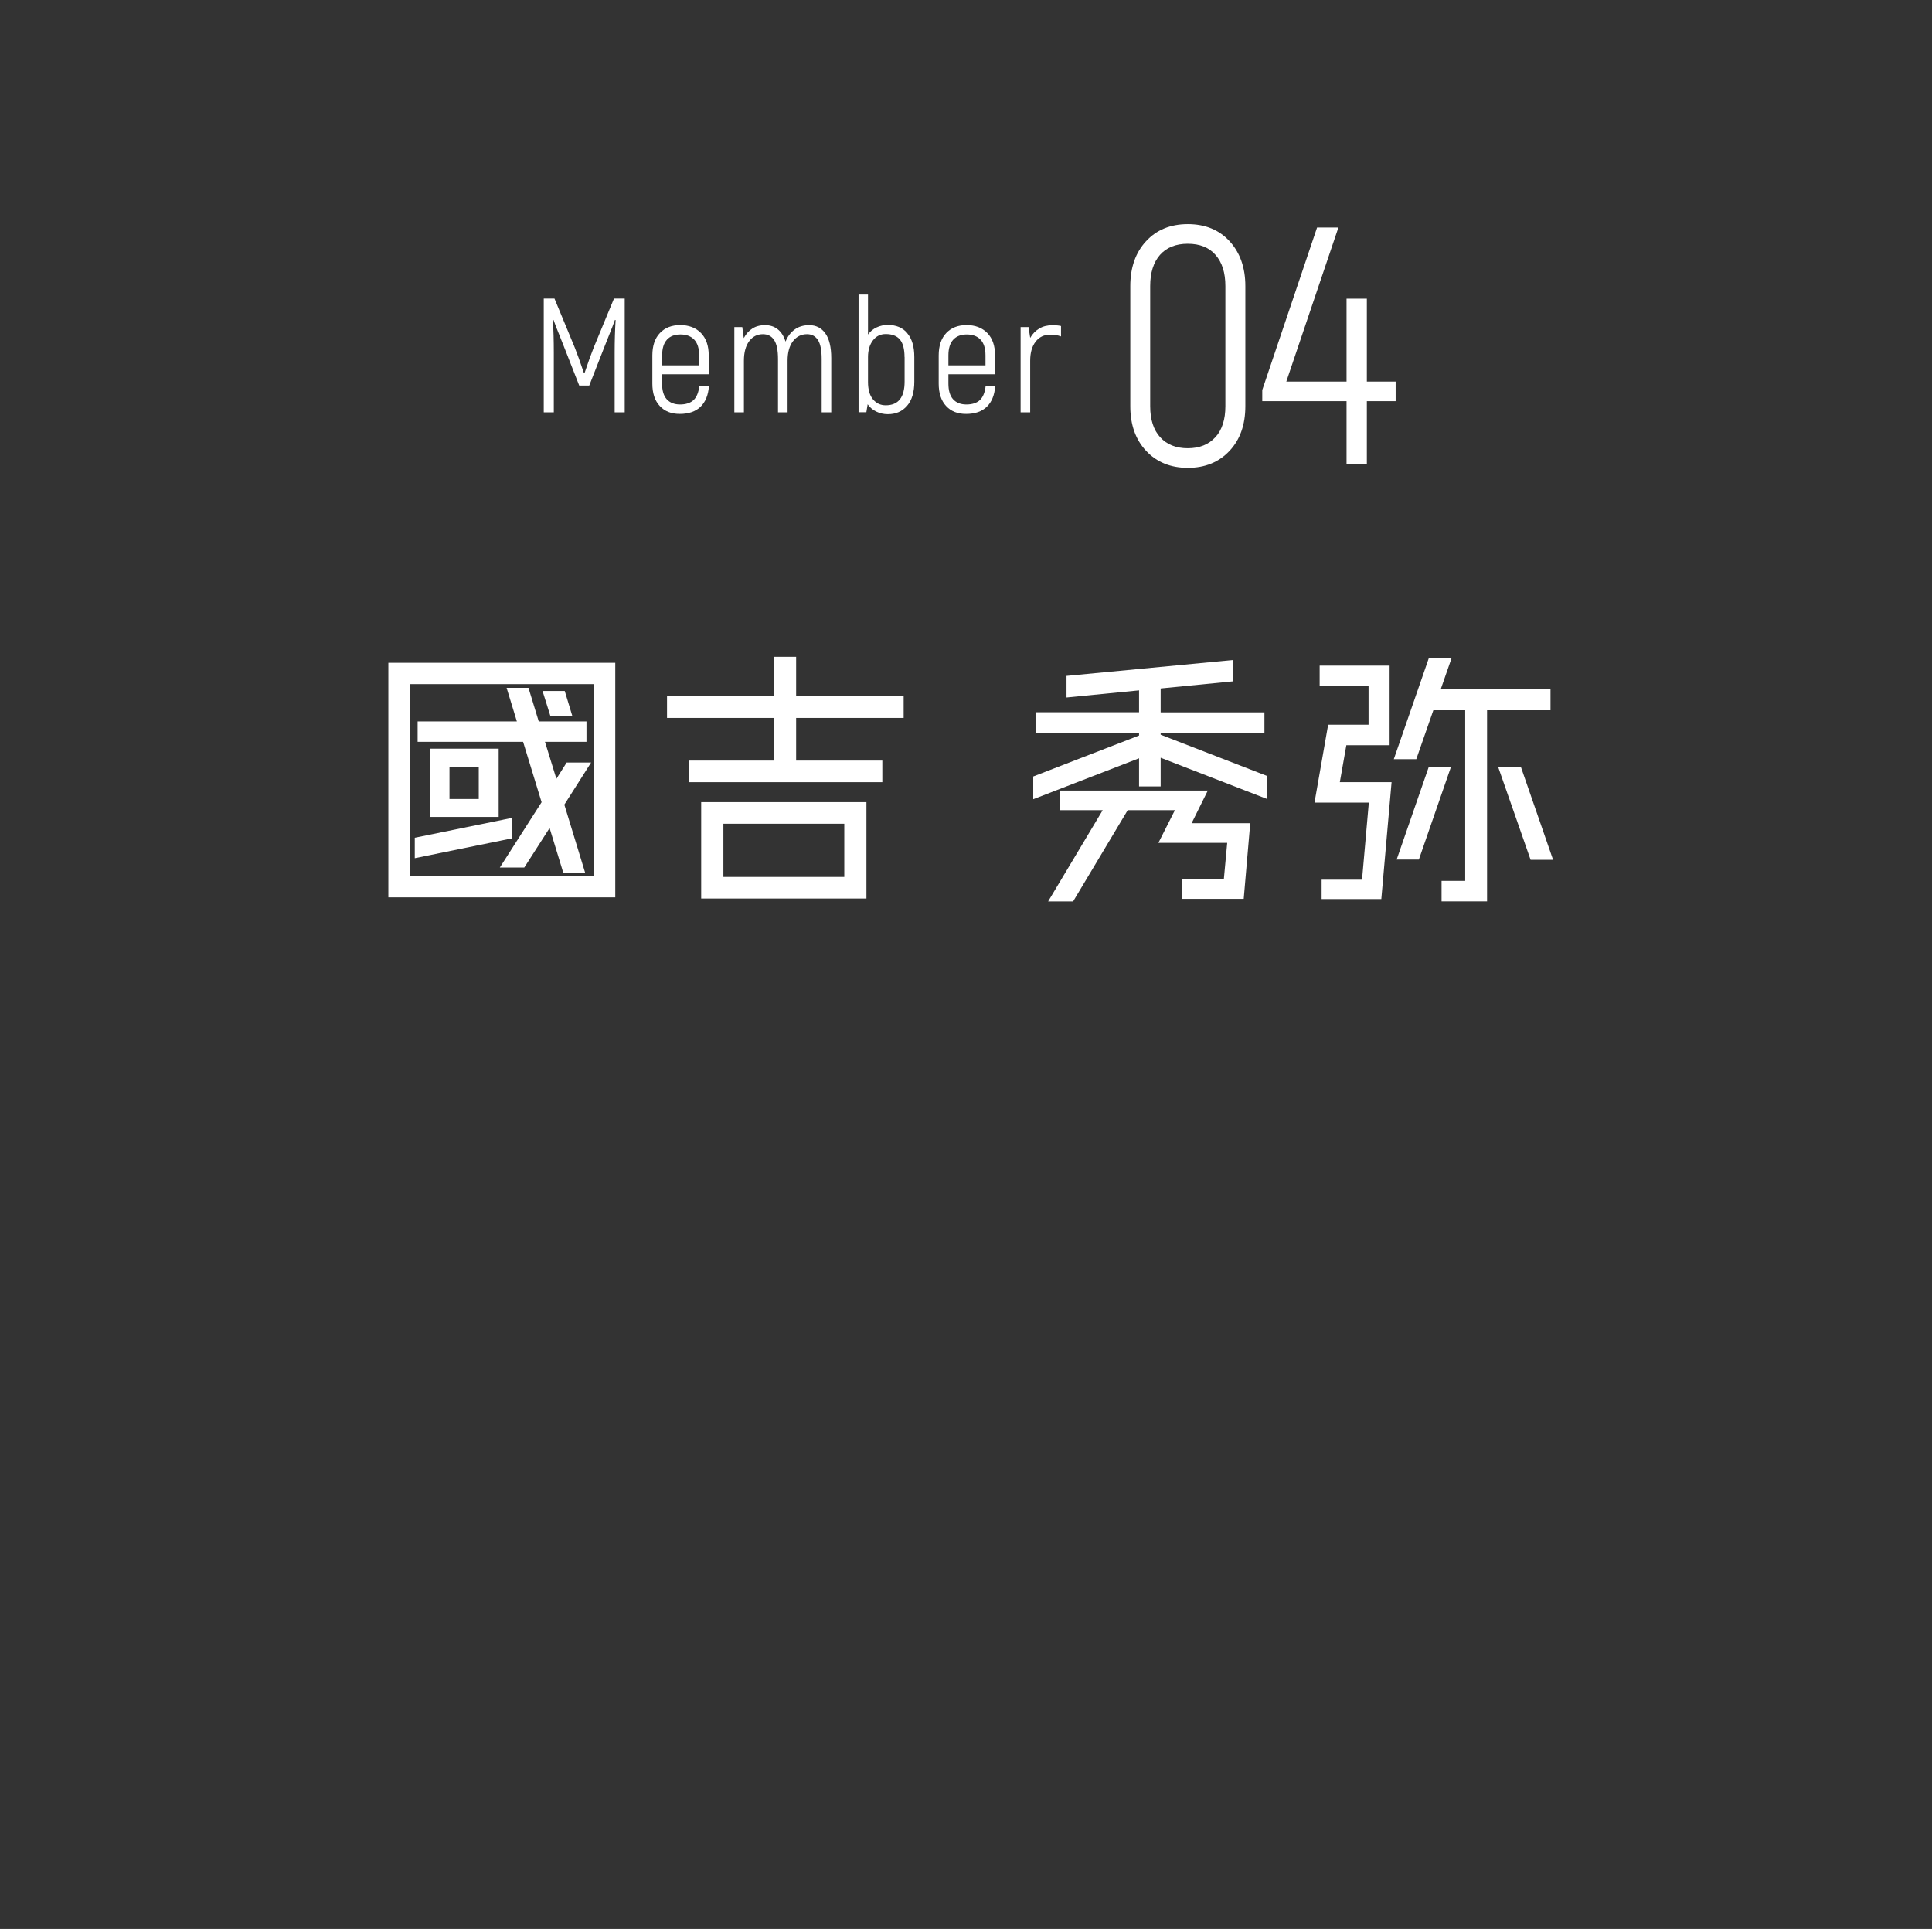 <?xml version="1.0" encoding="UTF-8"?>
<svg id="_レイヤー_1" data-name="レイヤー 1" xmlns="http://www.w3.org/2000/svg" viewBox="0 0 284.46 284">
  <rect x="0" y="0" width="284.46" height="284" fill="#333333" stroke="none"/>
  <defs>
    <style>
      .cls-1 {
        fill: #fff;
      }
    </style>
  </defs>
  <g>
    <path class="cls-1" d="M91.98,43.96v16.75h-1.48v-8.85c0-1.67,.05-3.25,.14-4.74l-.1-.02c-.14,.43-.48,1.29-1,2.58l-.72,1.82-2.06,5.26h-1.48l-2.06-5.26-.72-1.82c-.53-1.29-.86-2.15-1-2.58l-.1,.02c.1,1.48,.14,3.06,.14,4.74v8.85h-1.48v-16.75h1.58l2.99,7.22c.38,.96,.83,2.2,1.34,3.73h.1c.51-1.53,.96-2.77,1.34-3.73l2.99-7.22h1.58Z"/>
    <path class="cls-1" d="M104.38,56.85c-.1,1.32-.51,2.34-1.24,3.04-.73,.7-1.75,1.05-3.04,1.05s-2.23-.39-2.96-1.17c-.73-.78-1.09-1.88-1.09-3.3v-4.14c0-1.42,.37-2.52,1.11-3.3,.74-.78,1.74-1.17,3-1.17s2.29,.39,3.05,1.17c.76,.78,1.14,1.88,1.14,3.3v2.77h-6.87v1.36c0,1.04,.23,1.81,.69,2.32,.46,.51,1.12,.77,1.96,.77s1.54-.22,2-.66c.45-.44,.73-1.12,.83-2.05h1.41Zm-6.18-6.84c-.47,.51-.71,1.28-.71,2.32v1.46h5.45v-1.46c0-1.04-.24-1.81-.72-2.32-.48-.51-1.16-.77-2.03-.77s-1.53,.26-2,.77Z"/>
    <path class="cls-1" d="M121.52,49.08c.58,.81,.87,2.03,.87,3.64v7.99h-1.41v-7.87c0-1.28-.18-2.2-.55-2.78-.37-.57-.9-.86-1.6-.86-.86,0-1.55,.35-2.08,1.04-.53,.69-.79,1.65-.79,2.86v7.61h-1.41v-7.87c0-1.28-.19-2.2-.57-2.78-.38-.57-.93-.86-1.65-.86-.85,0-1.52,.35-2.03,1.04-.51,.69-.77,1.65-.77,2.86v7.61h-1.41v-12.56h1.17l.22,1.63c.32-.61,.74-1.08,1.26-1.41,.52-.34,1.14-.5,1.88-.5s1.34,.2,1.85,.6c.52,.4,.9,1.01,1.16,1.82,.3-.75,.74-1.34,1.33-1.77,.58-.43,1.3-.65,2.16-.65,1,0,1.8,.41,2.38,1.22Z"/>
    <path class="cls-1" d="M133.59,49.07c.69,.81,1.03,1.97,1.03,3.5v3.61c0,1.55-.35,2.74-1.06,3.56-.71,.83-1.65,1.24-2.84,1.24-.61,0-1.17-.13-1.69-.38-.52-.25-.95-.61-1.28-1.08l-.19,1.17h-1.15v-17.32h1.39v5.88c.33-.46,.76-.81,1.27-1.05,.51-.24,1.06-.36,1.65-.36,1.23,0,2.19,.4,2.87,1.21Zm-.41,3.5c0-1.18-.23-2.04-.68-2.58s-1.15-.81-2.09-.81c-.78,0-1.41,.31-1.89,.94-.48,.63-.72,1.45-.72,2.45v3.66c0,1.12,.24,1.97,.73,2.56,.49,.59,1.11,.88,1.88,.88,1.85,0,2.78-1.16,2.78-3.49v-3.61Z"/>
    <path class="cls-1" d="M146.53,56.85c-.1,1.32-.51,2.34-1.24,3.04s-1.75,1.05-3.04,1.05-2.23-.39-2.95-1.17c-.73-.78-1.09-1.88-1.09-3.3v-4.14c0-1.42,.37-2.52,1.11-3.3,.74-.78,1.74-1.17,3-1.17s2.29,.39,3.05,1.17c.76,.78,1.14,1.88,1.14,3.3v2.77h-6.87v1.36c0,1.04,.23,1.81,.69,2.32,.46,.51,1.12,.77,1.96,.77s1.54-.22,2-.66c.45-.44,.73-1.12,.83-2.05h1.41Zm-6.18-6.84c-.47,.51-.71,1.28-.71,2.32v1.46h5.46v-1.46c0-1.04-.24-1.81-.72-2.32-.48-.51-1.16-.77-2.03-.77s-1.53,.26-2,.77Z"/>
    <path class="cls-1" d="M156.22,48v1.53c-.48-.18-1-.26-1.58-.26-.91,0-1.63,.34-2.16,1.03s-.8,1.62-.8,2.8v7.61h-1.41v-12.56h1.17l.24,1.58v.02c.33-.59,.78-1.05,1.33-1.38,.55-.33,1.2-.49,1.95-.49,.53,0,.95,.04,1.27,.12Z"/>
  </g>
  <g>
    <path class="cls-1" d="M168.76,66.39c-1.56-1.66-2.34-3.85-2.34-6.58v-17.69c0-2.72,.77-4.93,2.32-6.6,1.54-1.68,3.6-2.52,6.15-2.52s4.61,.84,6.15,2.52c1.54,1.68,2.32,3.88,2.32,6.6v17.69c0,2.73-.78,4.92-2.34,6.58-1.56,1.66-3.61,2.49-6.13,2.49s-4.57-.83-6.13-2.49Zm10.19-2.02c.98-1.08,1.47-2.6,1.47-4.56v-17.69c0-1.96-.48-3.49-1.45-4.59-.96-1.1-2.33-1.64-4.09-1.64s-3.12,.55-4.09,1.64c-.96,1.1-1.44,2.63-1.44,4.59v17.69c0,1.96,.49,3.48,1.47,4.56,.98,1.08,2.33,1.62,4.06,1.62s3.08-.54,4.06-1.62Z"/>
    <path class="cls-1" d="M205.49,59.06h-4.24v9.32h-2.99v-9.32h-12.41v-1.64l8.07-23.92h3.14l-7.67,22.68h8.87v-12.21h2.99v12.21h4.24v2.89Z"/>
  </g>
  <g>
    <path class="cls-1" d="M57.18,97.58h33.41v34.54H57.18v-34.54Zm30.23,31.4v-28.26h-27.05v28.26h27.05Zm-11.98-8.58v3.02l-14.36,2.93v-3.01l14.36-2.93Zm4.31-2.3l-2.72-8.88h-15.53v-3.01h14.61l-1.51-4.94h3.22l1.51,4.94h7.03v3.01h-6.11l1.68,5.44,1.51-2.39h3.6l-3.94,6.2,3.06,10.01h-3.22l-2.01-6.57-3.73,5.82h-3.6l6.16-9.63Zm-6.32,2.18h-10.13v-10.05h10.13v10.05Zm-7.24-7.37v4.73h4.31v-4.73h-4.31Zm18.09-7.45h-3.22l-1.17-3.73h3.27l1.13,3.73Z"/>
    <path class="cls-1" d="M133.05,105.7h-15.83v6.28h12.69v3.18h-28.52v-3.18h12.56v-6.28h-15.74v-3.18h15.74v-5.82h3.27v5.82h15.83v3.18Zm-29.81,26.59v-14.19h24.33v14.19h-24.33Zm3.27-11.01v7.83h17.8v-7.83h-17.8Z"/>
    <path class="cls-1" d="M170.89,108.17l15.66,6.07v3.39l-15.66-6.07v4.23h-3.18v-4.15l-15.58,6.03v-3.35l15.58-6.03v-.33h-15.24v-3.1h15.24v-3.22l-10.68,1.05v-3.18l24.54-2.34v3.14l-10.68,1.05v3.52h15.28v3.1h-15.28v.21Zm6.95,8.21l-2.39,4.82h8.63l-.96,11.14h-9.09v-2.85h6.16l.5-5.4h-10.13l2.43-4.81h-6.95l-8.04,13.44h-3.68l8.04-13.44h-6.32v-2.89h21.82Z"/>
    <path class="cls-1" d="M198.23,109.72l-.96,5.44h7.62l-1.51,17.21h-8.79v-2.85h5.95l1-11.35h-8l2.01-11.47h5.95v-5.69h-7.2v-3.01h10.3v11.72h-6.36Zm30.06-5.15h-9.34v28.14h-6.7v-3.02h3.48v-25.12h-4.69l-2.51,7.2h-3.31l5.15-14.86h3.35l-1.59,4.56h16.16v3.1Zm-17.92,8.33h3.27l-4.73,13.65h-3.27l4.73-13.65Zm13.57,.04l4.73,13.65h-3.31l-4.77-13.65h3.35Z"/>
  </g>
</svg>